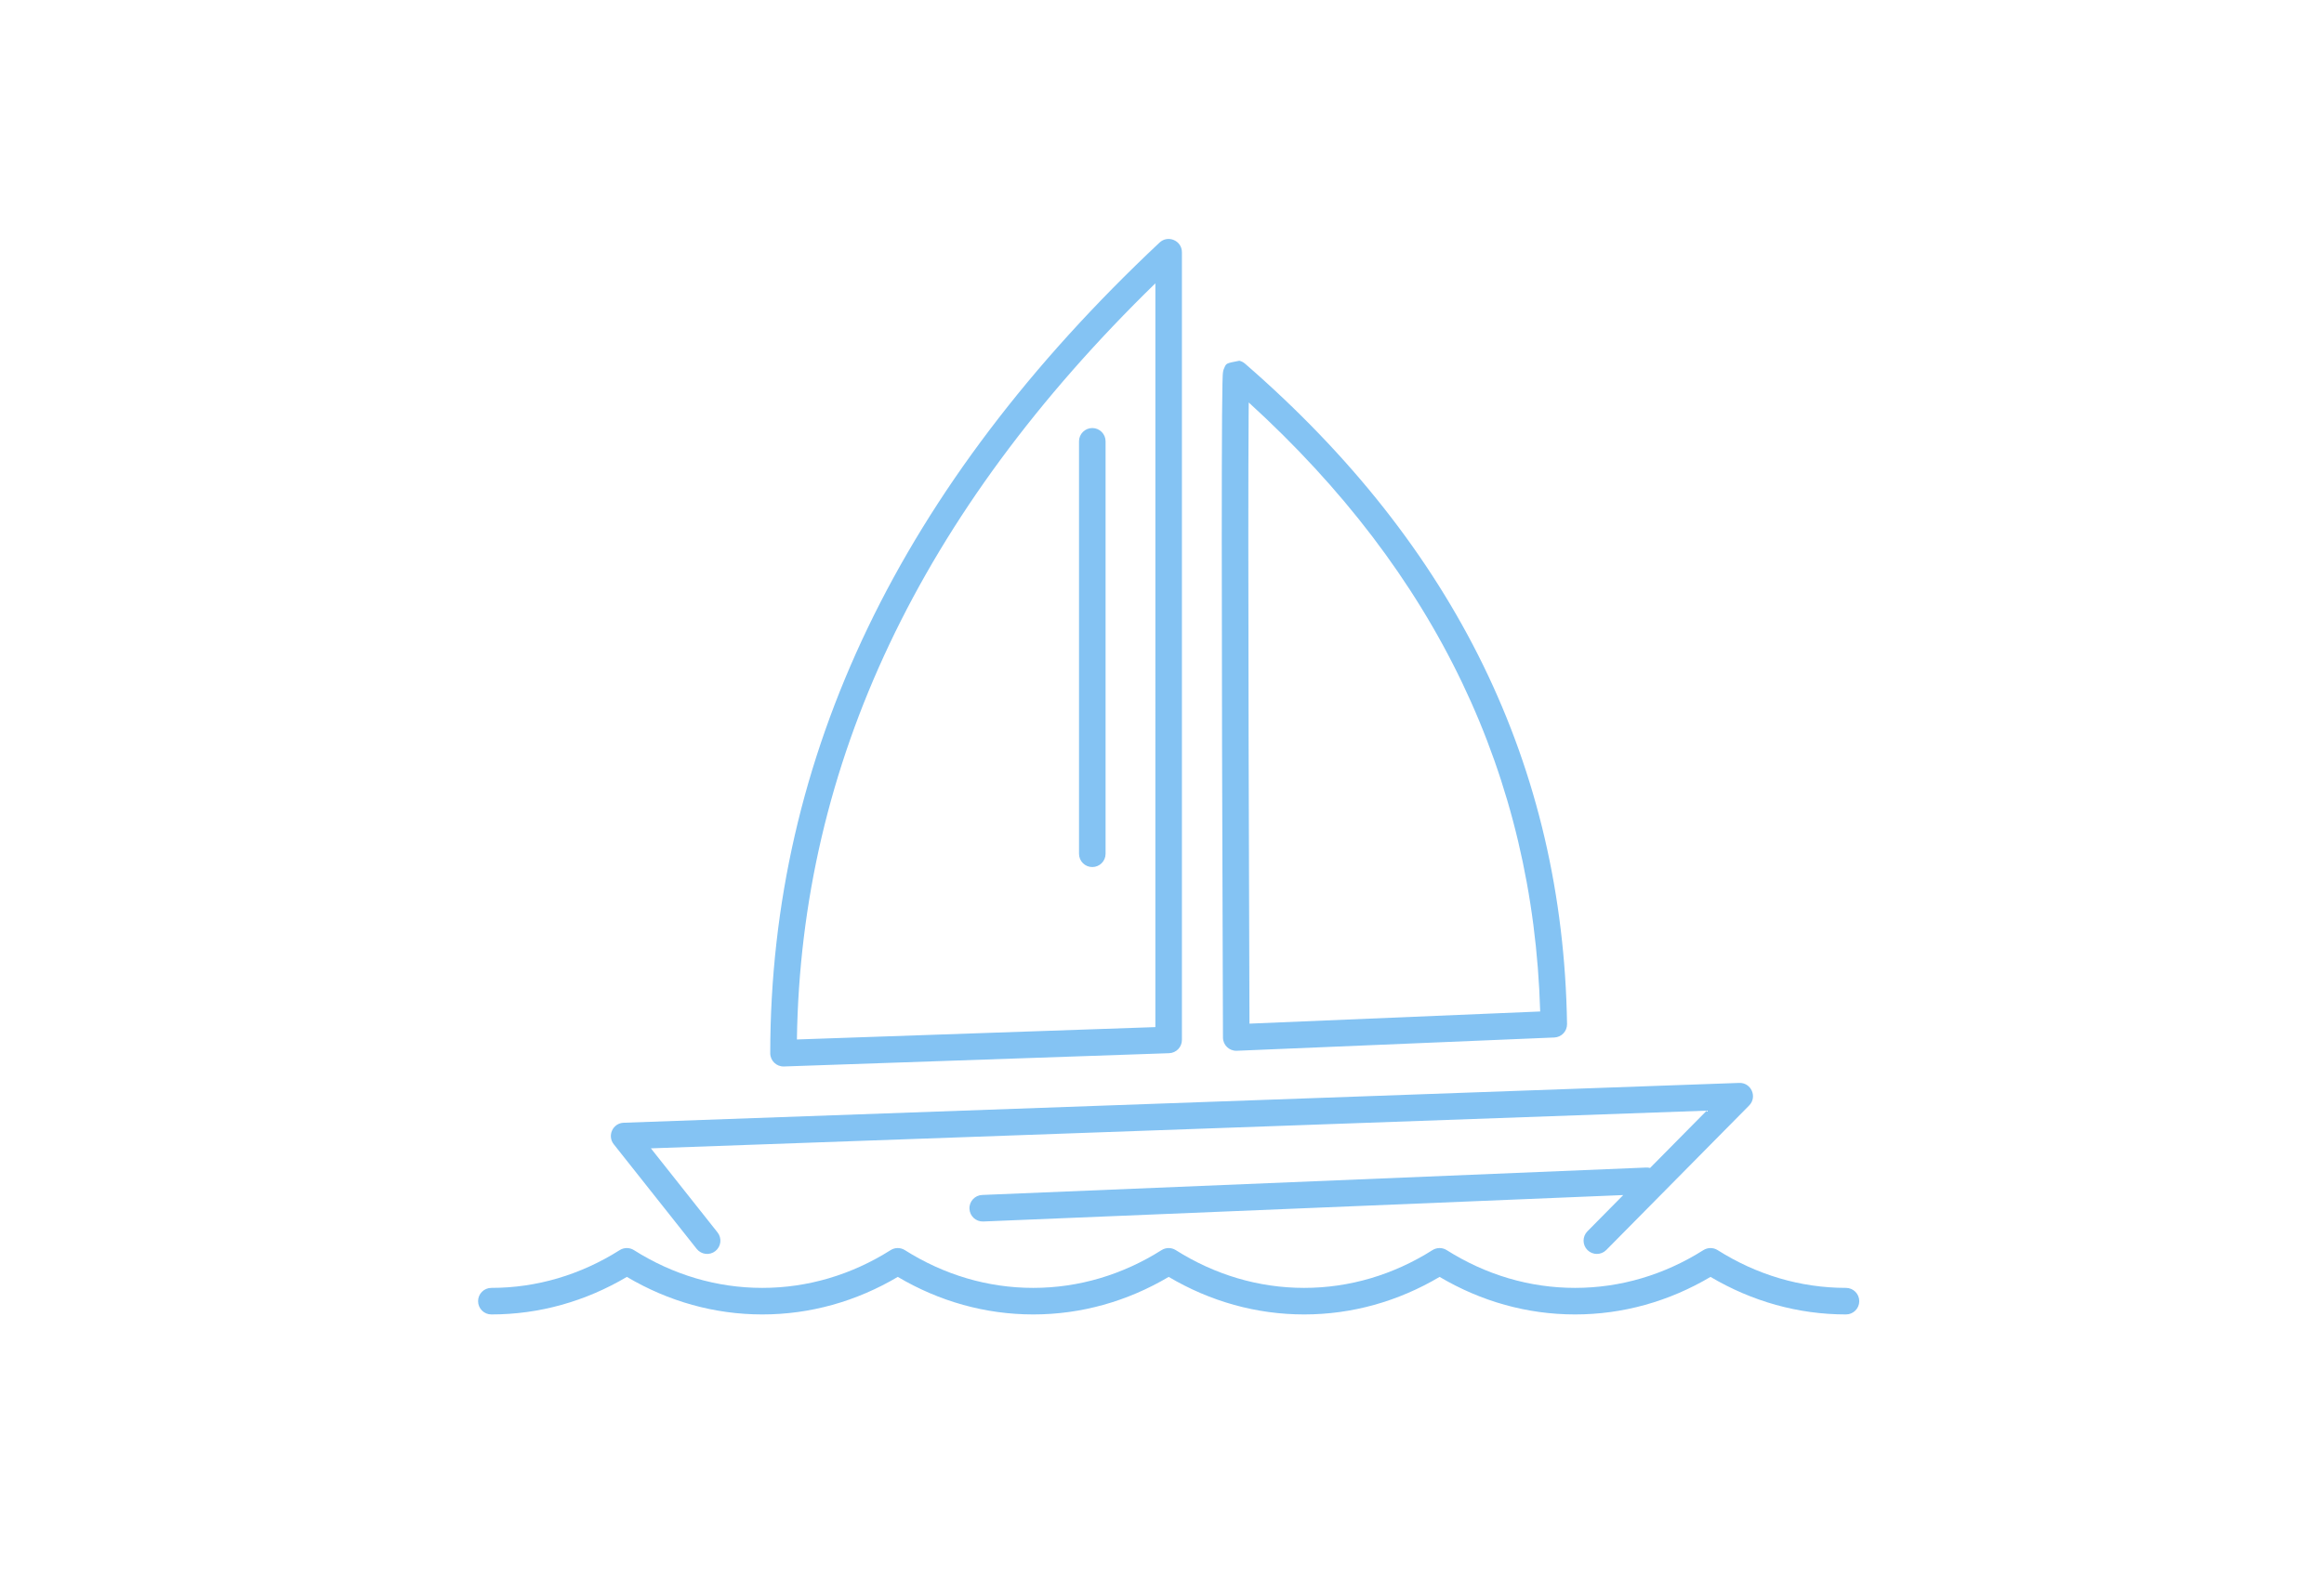 <?xml version="1.0" encoding="UTF-8"?> <svg xmlns="http://www.w3.org/2000/svg" height="120" viewBox="0 0 175 120" width="175"><path d="m86.233 73.009-48.192 1.99c-.552.023-1.018-.406-1.04-.958-.023-.552.406-1.018.958-1.04l50-2.065c.101-.004.2.007.293.031l4.266-4.316-79.505 2.839 5.018 6.332c.343.433.27 1.062-.163 1.405-.433.343-1.062.27-1.405-.163l-6.247-7.882c-.509-.643-.071-1.591.748-1.62l84-3c.905-.032 1.383 1.058.747 1.702l-10.756 10.882c-.388.393-1.021.396-1.414.008-.393-.388-.396-1.021-.008-1.414zm-85.233 8.991c-.552 0-1-.448-1-1s.448-1 1-1c3.425 0 6.726-.987 9.666-2.845.326-.206.742-.206 1.069 0 2.94 1.859 6.241 2.845 9.666 2.845s6.726-.987 9.666-2.845c.326-.206.742-.206 1.069 0 2.94 1.859 6.241 2.845 9.666 2.845s6.726-.987 9.666-2.845c.326-.206.742-.206 1.069 0 2.94 1.859 6.241 2.845 9.666 2.845s6.726-.987 9.666-2.845c.326-.206.742-.206 1.069 0 2.94 1.859 6.241 2.845 9.666 2.845s6.726-.987 9.666-2.845c.326-.206.742-.206 1.069 0 2.94 1.859 6.241 2.845 9.666 2.845.552 0 1 .448 1 1s-.448 1-1 1c-3.602 0-7.08-.981-10.2-2.828-3.12 1.847-6.598 2.828-10.2 2.828s-7.08-.981-10.2-2.828c-3.12 1.847-6.598 2.828-10.2 2.828s-7.08-.981-10.2-2.828c-3.12 1.847-6.598 2.828-10.2 2.828s-7.08-.981-10.2-2.828c-3.12 1.847-6.598 2.828-10.2 2.828s-7.08-.981-10.2-2.828c-3.12 1.847-6.598 2.828-10.2 2.828zm23.008-20.71 26.992-.931c.001-31.077.001-49.785.001-56.02-17.706 17.247-26.688 36.218-26.993 56.951zm28.992-59.296c.002.279.002 19.989 0 59.331-0.0.539-.427.981-.966.999l-29 1c-.566.02-1.035-.434-1.034-1.0.017-22.369 9.807-42.734 29.315-61.054.636-.598 1.68-.15 1.685.723zm5.023 12.263c-.015 2.077-.023 5.198-.023 9.362 0 8.158.029 20.318.087 36.479l21.891-.916c-.526-17.733-7.829-33.005-21.947-45.869-.003.286-.006.6-.008.943zm-.276-3.871c15.85 13.75 23.95 30.35 24.253 49.74.008.542-.416.992-.958 1.015l-23.909 1c-.567.024-1.04-.428-1.042-.995-.061-16.682-.091-29.191-.091-37.525 0-4.169.008-7.294.023-9.377.008-1.044.017-1.828.029-2.352.006-.268.012-.471.02-.611.004-.083.009-.148.015-.204.006-.055.006-.055.027-.156.017-.073.017-.073.087-.235.141-.326.141-.326 1.124-.516.156.037.301.112.423.217zm-12.496 5.853c0-.552.448-1 1-1s1 .448 1 1v31.065c0 .552-.448 1-1 1s-1-.448-1-1z" fill="#84c3f3" transform="translate(36 17)"></path></svg> 